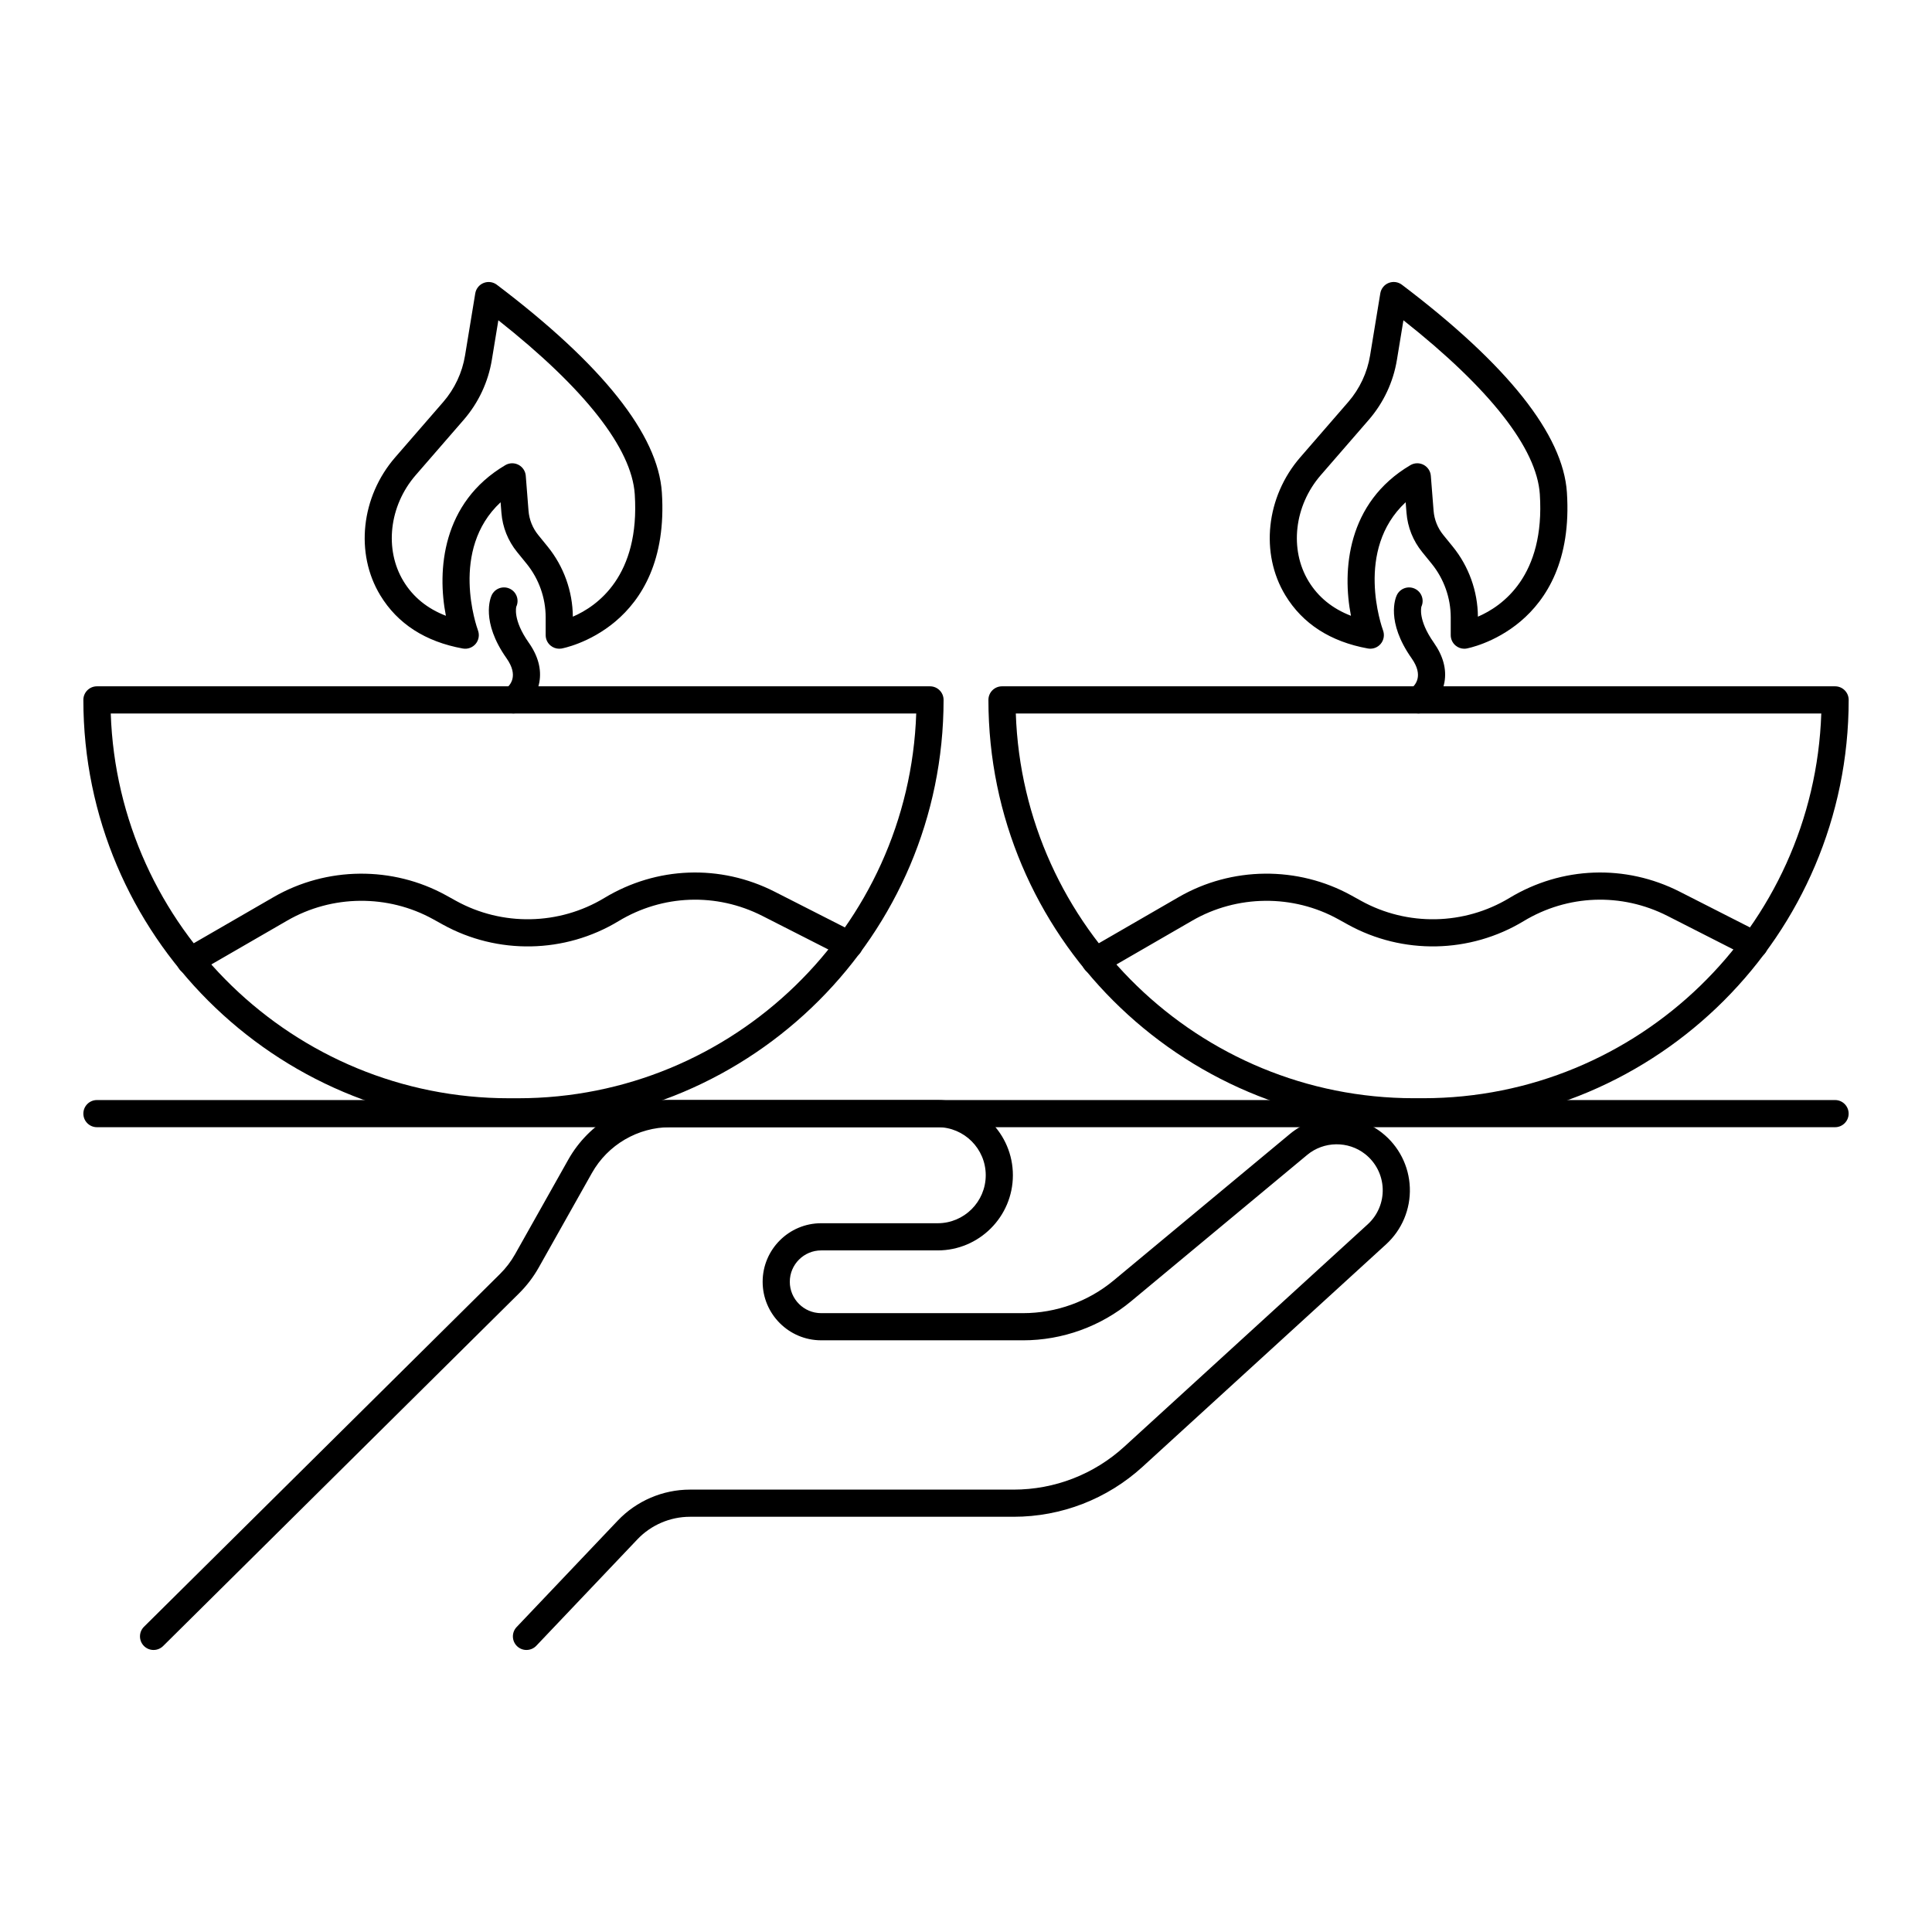 <?xml version="1.0" encoding="UTF-8"?>
<!-- Uploaded to: SVG Repo, www.svgrepo.com, Generator: SVG Repo Mixer Tools -->
<svg fill="#000000" width="800px" height="800px" version="1.1" viewBox="144 144 512 512" xmlns="http://www.w3.org/2000/svg">
 <g>
  <path d="m283.52 581.26c-0.891 0-1.781-0.328-2.477-0.988-1.441-1.367-1.5-3.648-0.129-5.09l26.797-28.207c4.957-5.219 11.926-8.211 19.129-8.211h85.773c10.883 0 21.309-4.043 29.34-11.383l64.508-58.926c2.656-2.426 4.102-5.875 3.969-9.465-0.133-3.59-1.832-6.926-4.656-9.148-4.492-3.531-10.945-3.445-15.344 0.211l-46.676 38.797c-8.031 6.672-18.195 10.348-28.633 10.348l-53.504-0.004c-8.551 0-15.508-6.957-15.508-15.512 0-8.551 6.957-15.512 15.508-15.512h30.887c7.019 0 12.727-5.707 12.727-12.727 0-7.016-5.707-12.727-12.727-12.727l-70.879 0.004c-8.598 0-16.555 4.656-20.766 12.148l-14.086 25.035c-1.414 2.512-3.164 4.809-5.199 6.828l-94.344 93.488c-1.418 1.398-3.695 1.387-5.09-0.023-1.398-1.414-1.387-3.691 0.02-5.09l94.344-93.488c1.566-1.551 2.914-3.316 4-5.246l14.082-25.031c5.481-9.754 15.848-15.816 27.039-15.816h70.879c10.984 0 19.922 8.938 19.922 19.922 0 10.984-8.938 19.926-19.922 19.926h-30.887c-4.582 0-8.312 3.731-8.312 8.312 0 4.586 3.731 8.316 8.312 8.316h53.504c8.762 0 17.293-3.082 24.031-8.684l46.672-38.793c6.996-5.809 17.25-5.953 24.395-0.336 4.492 3.531 7.191 8.828 7.402 14.539 0.211 5.707-2.086 11.191-6.305 15.043l-64.508 58.926c-9.367 8.555-21.512 13.266-34.199 13.266h-85.77c-5.234 0-10.309 2.176-13.914 5.973l-26.797 28.207c-0.707 0.742-1.656 1.117-2.609 1.117z"/>
  <path d="m630.31 442.72h-460.62c-1.988 0-3.598-1.609-3.598-3.598 0-1.988 1.609-3.598 3.598-3.598h460.62c1.988 0 3.598 1.609 3.598 3.598 0 1.984-1.609 3.598-3.598 3.598z"/>
  <path d="m281.3 442.24h-2.449c-62.176 0-112.76-50.586-112.76-112.76 0-1.988 1.609-3.598 3.598-3.598h220.77c1.988 0 3.598 1.609 3.598 3.598 0.004 62.176-50.582 112.76-112.76 112.76zm-107.95-109.16c1.906 56.551 48.5 101.97 105.5 101.97h2.449c57.004 0 103.6-45.418 105.51-101.96z"/>
  <path d="m292.21 315.92c-0.844 0-1.668-0.297-2.324-0.852-0.809-0.684-1.277-1.688-1.277-2.75v-4.699c0-5.164-1.793-10.211-5.051-14.223l-2.508-3.086c-2.43-2.988-3.867-6.586-4.168-10.414l-0.219-2.789c-13.566 12.621-6.336 33.023-5.988 33.973 0.441 1.211 0.203 2.57-0.625 3.559-0.832 0.98-2.113 1.457-3.394 1.227-9.934-1.805-17.293-6.551-21.875-14.098-6.734-11.086-5.113-26.121 3.938-36.555l12.738-14.676c3.035-3.504 5.039-7.773 5.789-12.348l2.703-16.438c0.203-1.242 1.043-2.293 2.215-2.758 1.172-0.469 2.504-0.289 3.508 0.473 28.008 21.207 42.723 39.727 43.73 55.039 2.367 36.039-26.297 41.316-26.59 41.367-0.199 0.031-0.402 0.047-0.602 0.047zm-12.465-49.148c0.57 0 1.137 0.137 1.66 0.406 1.102 0.574 1.832 1.672 1.93 2.91l0.727 9.246c0.188 2.367 1.074 4.594 2.574 6.441l2.508 3.086c4.254 5.238 6.617 11.824 6.664 18.562 6.441-2.766 17.836-10.762 16.41-32.449-0.797-12.137-13.266-28.012-36.148-46.102l-1.723 10.48c-0.965 5.887-3.543 11.383-7.453 15.898l-12.738 14.676c-7.023 8.102-8.352 19.656-3.223 28.105 2.547 4.195 6.316 7.262 11.234 9.156-2.352-11.984-1.07-29.988 15.75-39.918 0.562-0.332 1.195-0.5 1.828-0.5z"/>
  <path d="m280.08 333.07c-1.145 0-2.266-0.543-2.965-1.559-1.121-1.625-0.719-3.844 0.887-4.981 1.176-0.871 3.543-3.398 0.23-8.09-6.859-9.73-4.254-16.012-3.934-16.699 0.844-1.797 2.988-2.574 4.785-1.734 1.801 0.84 2.574 2.984 1.734 4.781 0.016 0-1.004 3.406 3.293 9.504 2.492 3.531 3.441 7.07 2.824 10.512-0.852 4.766-4.418 7.348-4.82 7.625-0.621 0.438-1.332 0.641-2.035 0.641z"/>
  <path d="m194.41 402.27c-1.242 0-2.453-0.645-3.121-1.797-0.996-1.719-0.402-3.922 1.312-4.918l23.902-13.816c14.051-8.117 31.578-8.281 45.773-0.434l2.551 1.414c12.266 6.785 27.34 6.496 39.344-0.758 13.852-8.363 30.715-8.984 45.129-1.648l21.391 10.883c1.77 0.898 2.477 3.066 1.578 4.84-0.902 1.77-3.082 2.477-4.84 1.574l-21.391-10.883c-12.188-6.195-26.445-5.68-38.141 1.395-14.195 8.586-32.031 8.926-46.555 0.895l-2.551-1.414c-11.996-6.637-26.816-6.496-38.684 0.367l-23.902 13.816c-0.566 0.328-1.184 0.484-1.797 0.484z"/>
  <path d="m521.15 442.24h-2.449c-62.18 0-112.76-50.586-112.76-112.76 0-1.988 1.609-3.598 3.598-3.598h220.78c1.988 0 3.598 1.609 3.598 3.598 0 62.176-50.586 112.76-112.76 112.76zm-107.95-109.16c1.906 56.547 48.5 101.96 105.51 101.96h2.449c57 0 103.6-45.418 105.5-101.96z"/>
  <path d="m532.06 315.92c-0.844 0-1.668-0.297-2.324-0.852-0.809-0.684-1.277-1.688-1.277-2.75v-4.699c0-5.168-1.793-10.215-5.051-14.223l-2.508-3.09c-2.422-2.977-3.863-6.578-4.164-10.414l-0.223-2.793c-13.562 12.621-6.336 33.027-5.988 33.973 0.441 1.211 0.203 2.57-0.625 3.559-0.832 0.984-2.117 1.457-3.394 1.227-9.934-1.805-17.293-6.551-21.875-14.098-6.738-11.09-5.113-26.121 3.941-36.555l12.73-14.676c3.035-3.504 5.039-7.773 5.789-12.348l2.703-16.438c0.203-1.242 1.043-2.293 2.215-2.758 1.172-0.469 2.5-0.289 3.508 0.473 28.008 21.207 42.723 39.727 43.73 55.039 2.371 36.039-26.297 41.316-26.59 41.367-0.199 0.039-0.398 0.055-0.598 0.055zm-12.465-49.148c0.57 0 1.137 0.137 1.66 0.406 1.102 0.574 1.832 1.672 1.93 2.91l0.73 9.246c0.188 2.371 1.074 4.598 2.574 6.438l2.512 3.09c4.254 5.234 6.613 11.816 6.66 18.562 6.445-2.766 17.836-10.762 16.41-32.449-0.797-12.137-13.266-28.016-36.148-46.102l-1.723 10.48c-0.965 5.887-3.543 11.383-7.453 15.898l-12.734 14.676c-7.027 8.102-8.352 19.656-3.227 28.105 2.547 4.195 6.316 7.262 11.234 9.156-2.352-11.984-1.07-29.988 15.75-39.918 0.559-0.332 1.191-0.5 1.824-0.5z"/>
  <path d="m519.93 333.07c-1.145 0-2.266-0.543-2.965-1.559-1.121-1.625-0.723-3.844 0.883-4.977 1.18-0.871 3.551-3.398 0.238-8.09-6.863-9.734-4.254-16.016-3.93-16.699 0.84-1.797 2.984-2.574 4.781-1.734 1.801 0.844 2.574 2.984 1.734 4.785h0.004c0.016 0-1.008 3.406 3.293 9.504 2.488 3.531 3.441 7.07 2.824 10.512-0.855 4.766-4.422 7.348-4.824 7.625-0.621 0.43-1.336 0.633-2.039 0.633z"/>
  <path d="m434.27 402.27c-1.242 0-2.453-0.645-3.121-1.797-0.996-1.719-0.402-3.922 1.312-4.918l23.902-13.816c14.035-8.121 31.574-8.285 45.77-0.434l2.555 1.414c12.273 6.789 27.344 6.496 39.34-0.758 13.852-8.363 30.715-8.984 45.129-1.648l21.391 10.883c1.77 0.898 2.477 3.066 1.578 4.84-0.902 1.77-3.074 2.477-4.84 1.574l-21.391-10.883c-12.188-6.195-26.441-5.68-38.141 1.395-14.195 8.574-32.027 8.926-46.551 0.895l-2.555-1.414c-11.988-6.637-26.816-6.492-38.68 0.367l-23.902 13.816c-0.566 0.328-1.184 0.484-1.797 0.484z"/>
 </g>
</svg>